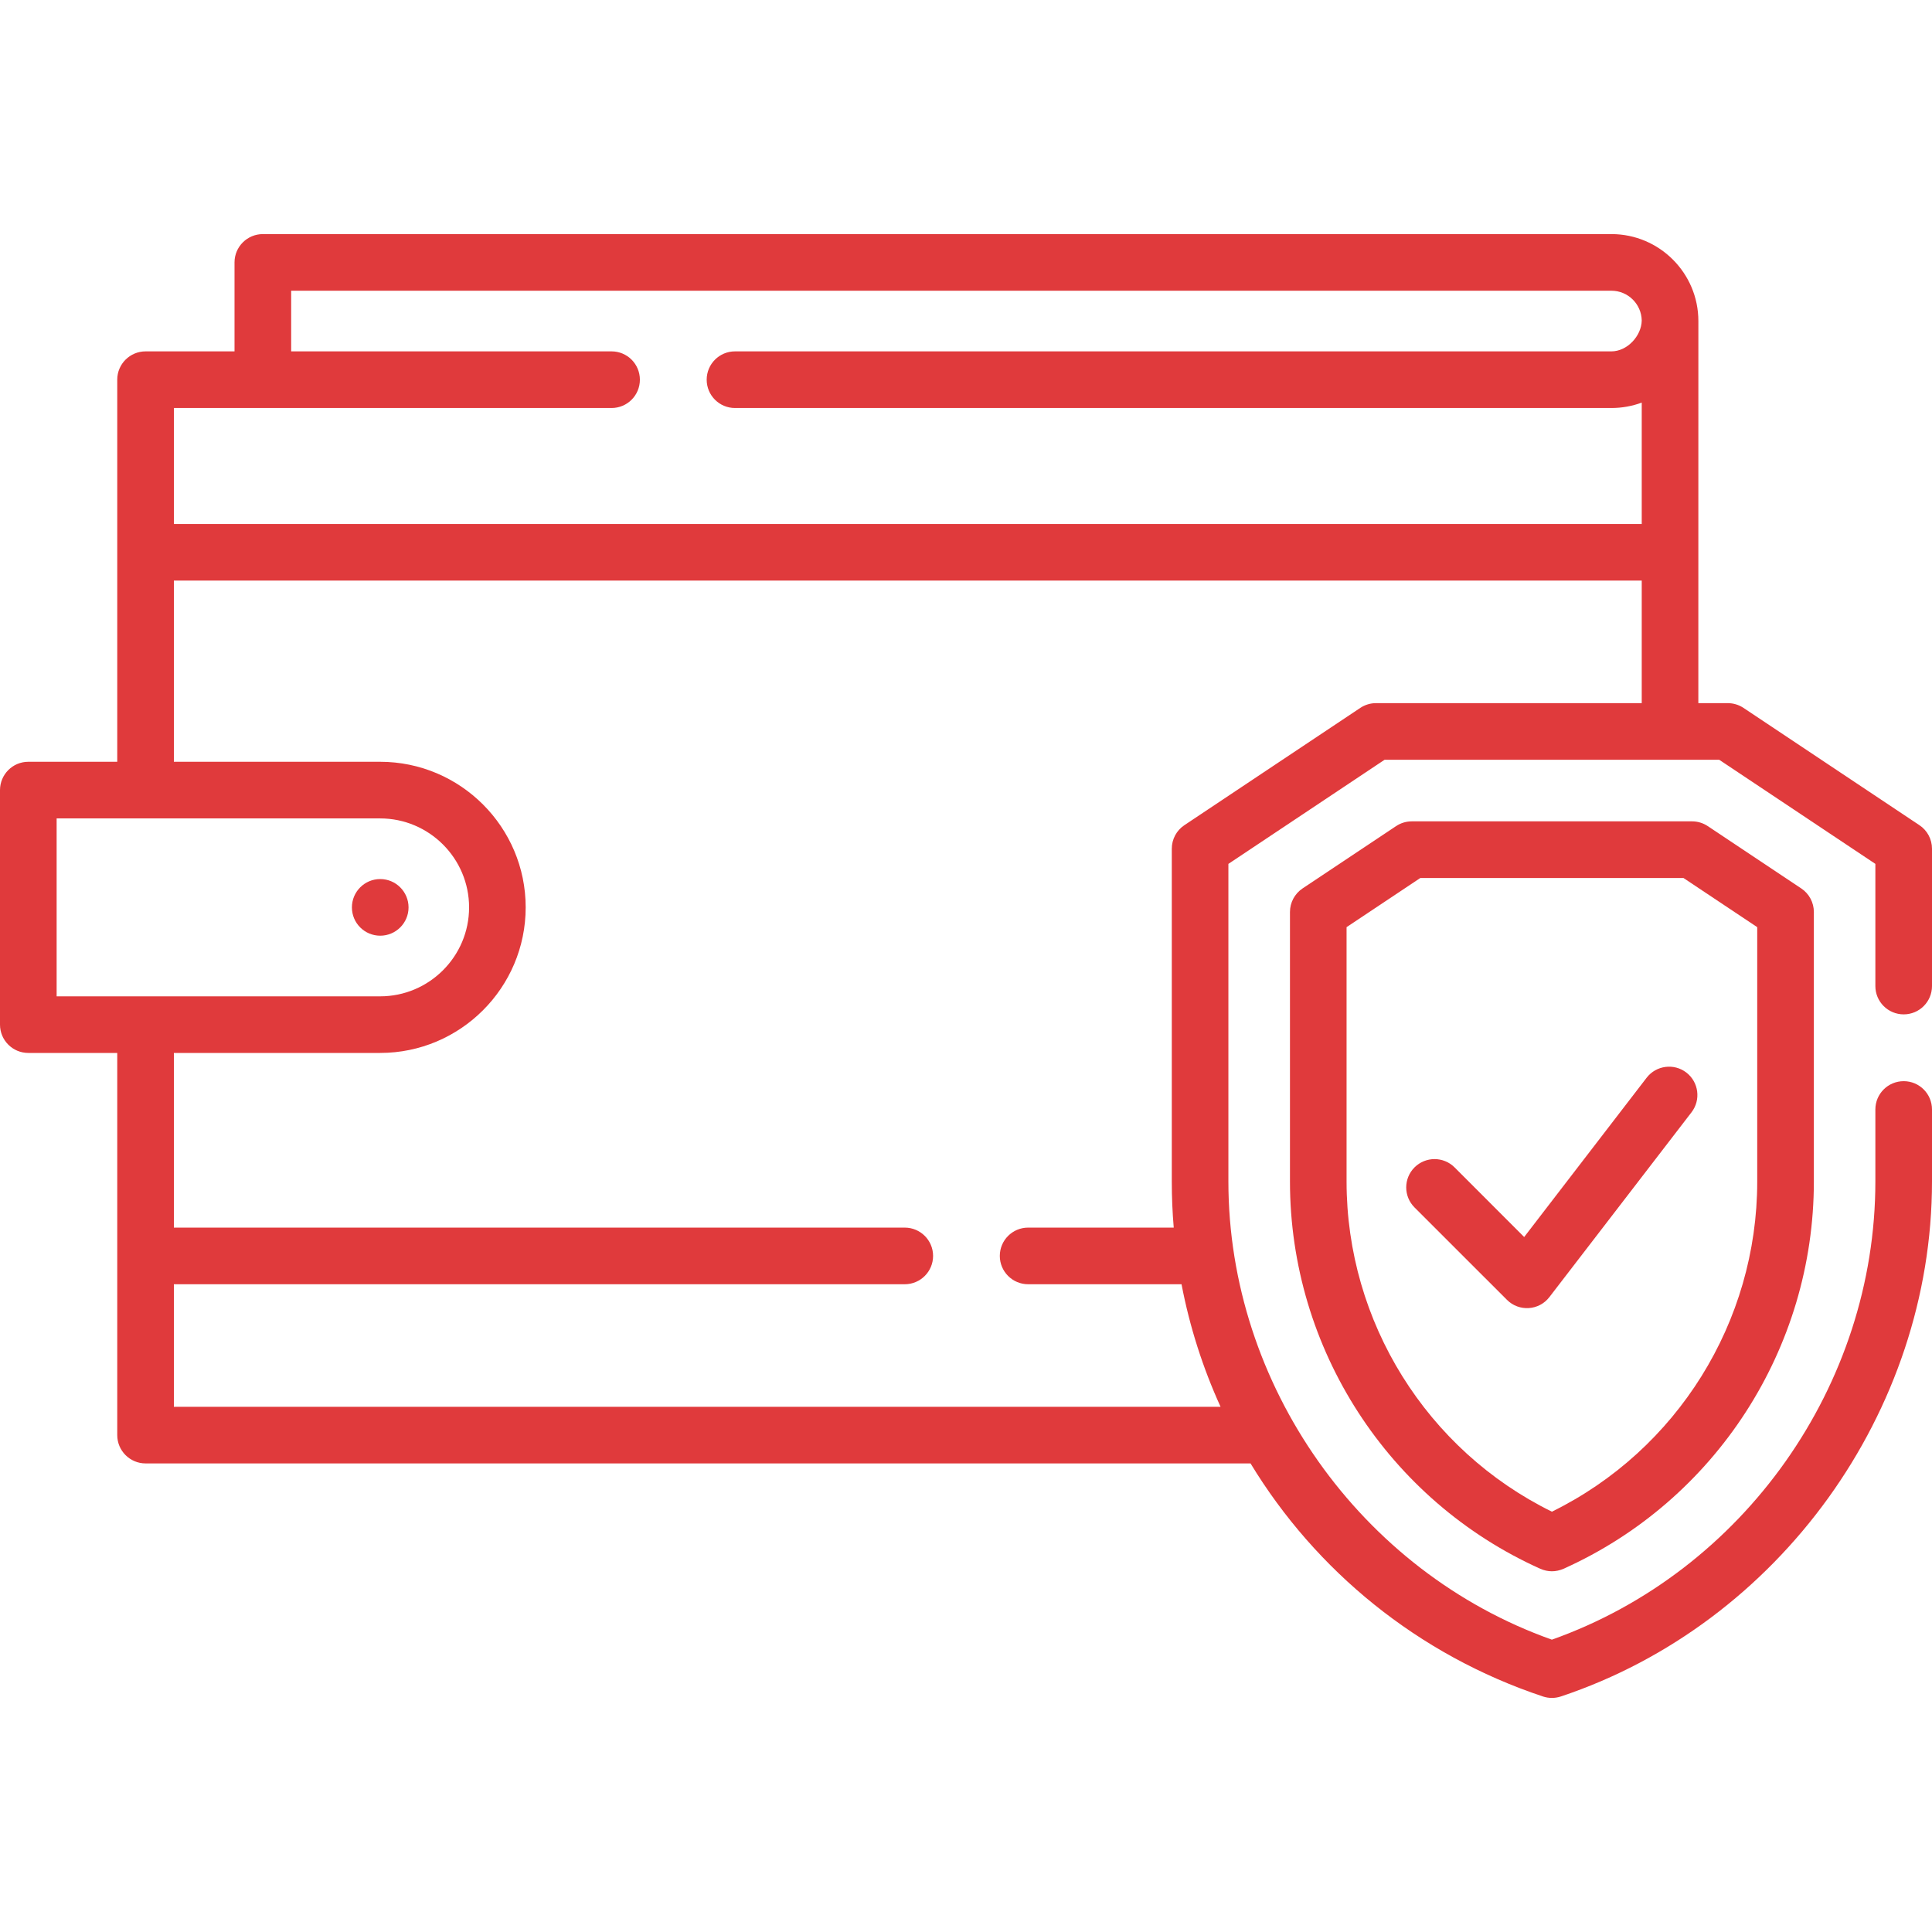 <svg width="54" height="54" viewBox="0 0 54 54" fill="none" xmlns="http://www.w3.org/2000/svg">
<path d="M10.627 26.153C10.19 26.153 9.836 25.799 9.836 25.362C9.836 24.925 10.19 24.57 10.627 24.57C11.064 24.57 11.419 24.925 11.419 25.362C11.419 25.799 11.064 26.153 10.627 26.153Z" fill="#E03A3C"/>
<path d="M53.209 28.352C53.646 28.352 54 27.998 54 27.561V23.722C54 23.457 53.868 23.21 53.648 23.064L48.731 19.786C48.602 19.7 48.449 19.653 48.292 19.653H47.469C47.469 19.653 47.47 8.981 47.47 8.973C47.47 7.633 46.38 6.543 45.04 6.543H7.347C6.91 6.543 6.555 6.897 6.555 7.334V9.821H4.069C3.632 9.821 3.277 10.175 3.277 10.612V21.292H0.791C0.354 21.292 0 21.647 0 22.084V28.639C0 29.076 0.354 29.43 0.791 29.43H3.277V40.111C3.277 40.548 3.632 40.903 4.069 40.903H34.953C36.774 43.902 39.626 46.251 43.125 47.417C43.292 47.471 43.459 47.471 43.626 47.417C49.722 45.384 54 39.459 54 33.024V31.01C54 30.573 53.646 30.219 53.209 30.219C52.771 30.219 52.417 30.573 52.417 31.01V33.024C52.417 38.715 48.739 43.926 43.375 45.829C38.021 43.929 34.334 38.703 34.334 33.024V24.146L38.699 21.236H48.053L52.417 24.146V27.561C52.417 27.998 52.772 28.352 53.209 28.352ZM17.094 11.404C17.531 11.404 17.885 11.05 17.885 10.613C17.885 10.175 17.531 9.821 17.094 9.821H8.138V8.126H45.04C45.502 8.126 45.879 8.498 45.887 8.959C45.879 9.392 45.48 9.821 45.039 9.821H20.543C20.106 9.821 19.752 10.175 19.752 10.613C19.752 11.05 20.106 11.404 20.543 11.404H45.039C45.333 11.404 45.619 11.352 45.887 11.253V14.646H4.86V11.404L17.094 11.404ZM1.583 22.875H10.624C11.995 22.875 13.111 23.991 13.111 25.362C13.111 26.733 11.995 27.848 10.624 27.848H1.583V22.875ZM38.459 19.653C38.303 19.653 38.15 19.7 38.02 19.786L33.104 23.064C32.884 23.21 32.752 23.457 32.752 23.722V33.024C32.752 33.457 32.77 33.886 32.806 34.312H28.737C28.3 34.312 27.945 34.666 27.945 35.103C27.945 35.541 28.3 35.895 28.737 35.895H33.024C33.252 37.087 33.621 38.236 34.115 39.32H4.86V35.895H25.288C25.725 35.895 26.08 35.541 26.08 35.103C26.08 34.666 25.725 34.312 25.288 34.312H4.86V29.43H10.624C12.868 29.43 14.693 27.605 14.693 25.361C14.693 23.118 12.868 21.292 10.624 21.292H4.86V16.228H45.887V19.653L38.459 19.653Z" fill="#E03A3C"/>
<path d="M47.732 23.09C47.602 23.003 47.449 22.957 47.293 22.957H39.46C39.304 22.957 39.151 23.003 39.021 23.09L36.407 24.832C36.187 24.979 36.055 25.226 36.055 25.491V33.025C36.055 37.691 38.801 41.939 43.052 43.848C43.268 43.941 43.484 43.941 43.701 43.848C47.951 41.939 50.698 37.691 50.698 33.025V25.491C50.698 25.226 50.566 24.979 50.346 24.832L47.732 23.09ZM49.115 33.025C49.115 36.949 46.874 40.532 43.376 42.252C39.878 40.532 37.637 36.948 37.637 33.025V25.914L39.699 24.54H47.053L49.115 25.914V33.025Z" fill="#E03A3C"/>
<path d="M46.024 30.123L42.601 34.575L40.656 32.629C40.347 32.32 39.846 32.32 39.536 32.629C39.227 32.938 39.227 33.439 39.536 33.748L42.12 36.331C42.454 36.666 43.013 36.636 43.306 36.254L47.279 31.088C47.545 30.742 47.48 30.245 47.134 29.978C46.787 29.712 46.29 29.777 46.024 30.123Z" fill="#E03A3C"/>
</svg>

